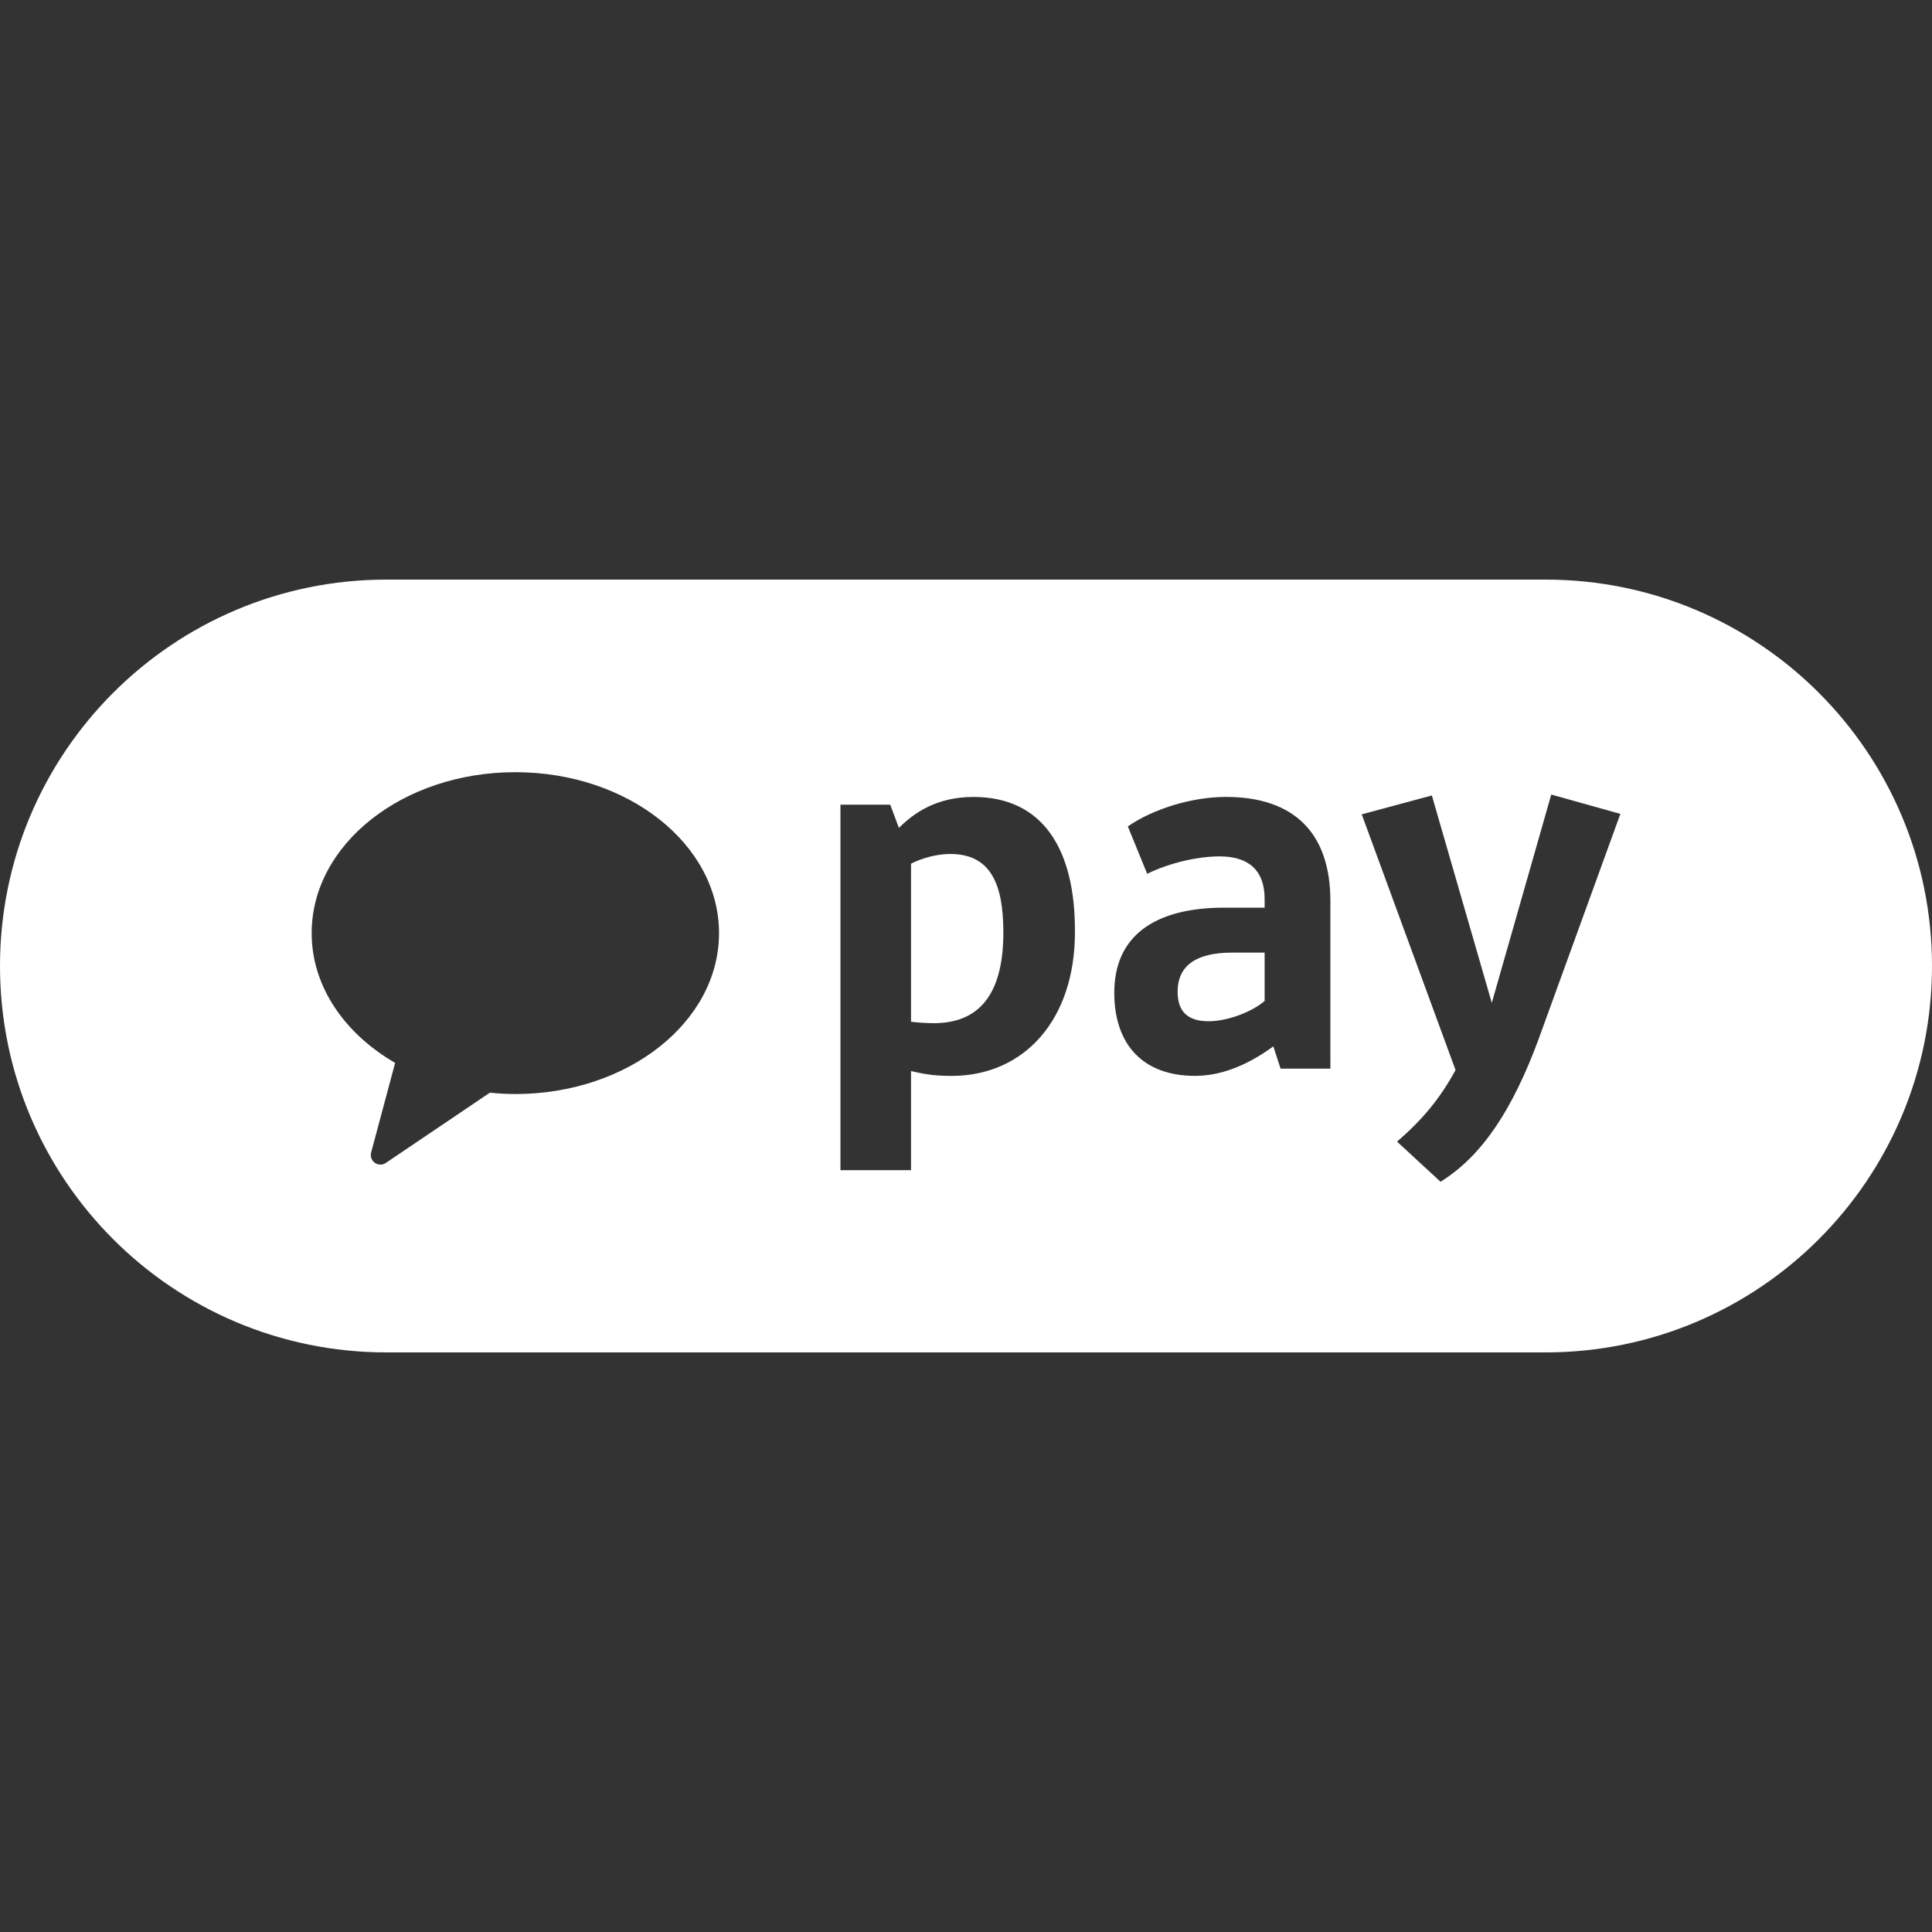 <svg width="54" height="54" viewBox="0 0 60 60" fill="none" xmlns="http://www.w3.org/2000/svg">
<rect x="0" y="0" width="60" height="60" fill="#333333" stroke="none"/>
<path fill-rule="evenodd" clip-rule="evenodd" d="M12 42H48C54.627 42 60 36.628 60 30C60 23.373 54.627 18 48 18H12C5.374 18 0 23.373 0 30C0 36.628 5.374 42 12 42ZM9.679 28.979C9.679 26.218 12.51 23.981 16.004 23.981C19.498 23.981 22.33 26.218 22.33 28.979C22.33 31.738 19.498 33.976 16.004 33.976C15.736 33.976 15.473 33.96 15.212 33.935L11.982 36.116C11.754 36.27 11.456 36.059 11.526 35.792L12.271 33.009C10.701 32.1 9.679 30.634 9.679 28.979ZM28.293 31.731V26.822C28.652 26.642 29.104 26.521 29.509 26.521C30.755 26.521 31.16 27.437 31.16 28.954C31.16 30.68 30.559 31.776 28.998 31.776C28.713 31.776 28.413 31.746 28.293 31.731ZM28.293 36.341V33.262C28.788 33.382 29.118 33.413 29.554 33.413C31.806 33.413 33.383 31.672 33.383 28.954C33.398 26.356 32.376 24.75 30.23 24.75C29.088 24.75 28.383 25.245 27.917 25.711L27.646 24.99H26.101V36.341H28.293ZM39.274 29.584V31.085C38.899 31.415 38.133 31.716 37.533 31.716C36.888 31.716 36.572 31.415 36.572 30.8C36.572 29.99 37.142 29.584 38.268 29.584H39.274ZM39.274 28.188H38.028C35.806 28.188 34.605 29.104 34.605 30.83C34.605 32.451 35.507 33.412 37.112 33.412C37.848 33.412 38.659 33.142 39.544 32.496L39.77 33.188H41.316V27.978C41.316 25.86 40.176 24.749 38.074 24.749C37.008 24.749 35.806 25.125 35.026 25.665L35.627 27.137C36.332 26.791 37.203 26.596 37.879 26.596C38.763 26.596 39.274 27.017 39.274 27.917V28.188ZM44.737 36.7C46.073 35.874 46.989 34.389 47.755 32.347L50.322 25.276L48.176 24.675L46.329 31.146L44.468 24.704L42.29 25.29L45.203 33.231C44.723 34.118 44.167 34.78 43.387 35.454L44.737 36.7Z" fill="white"/>
</svg>
